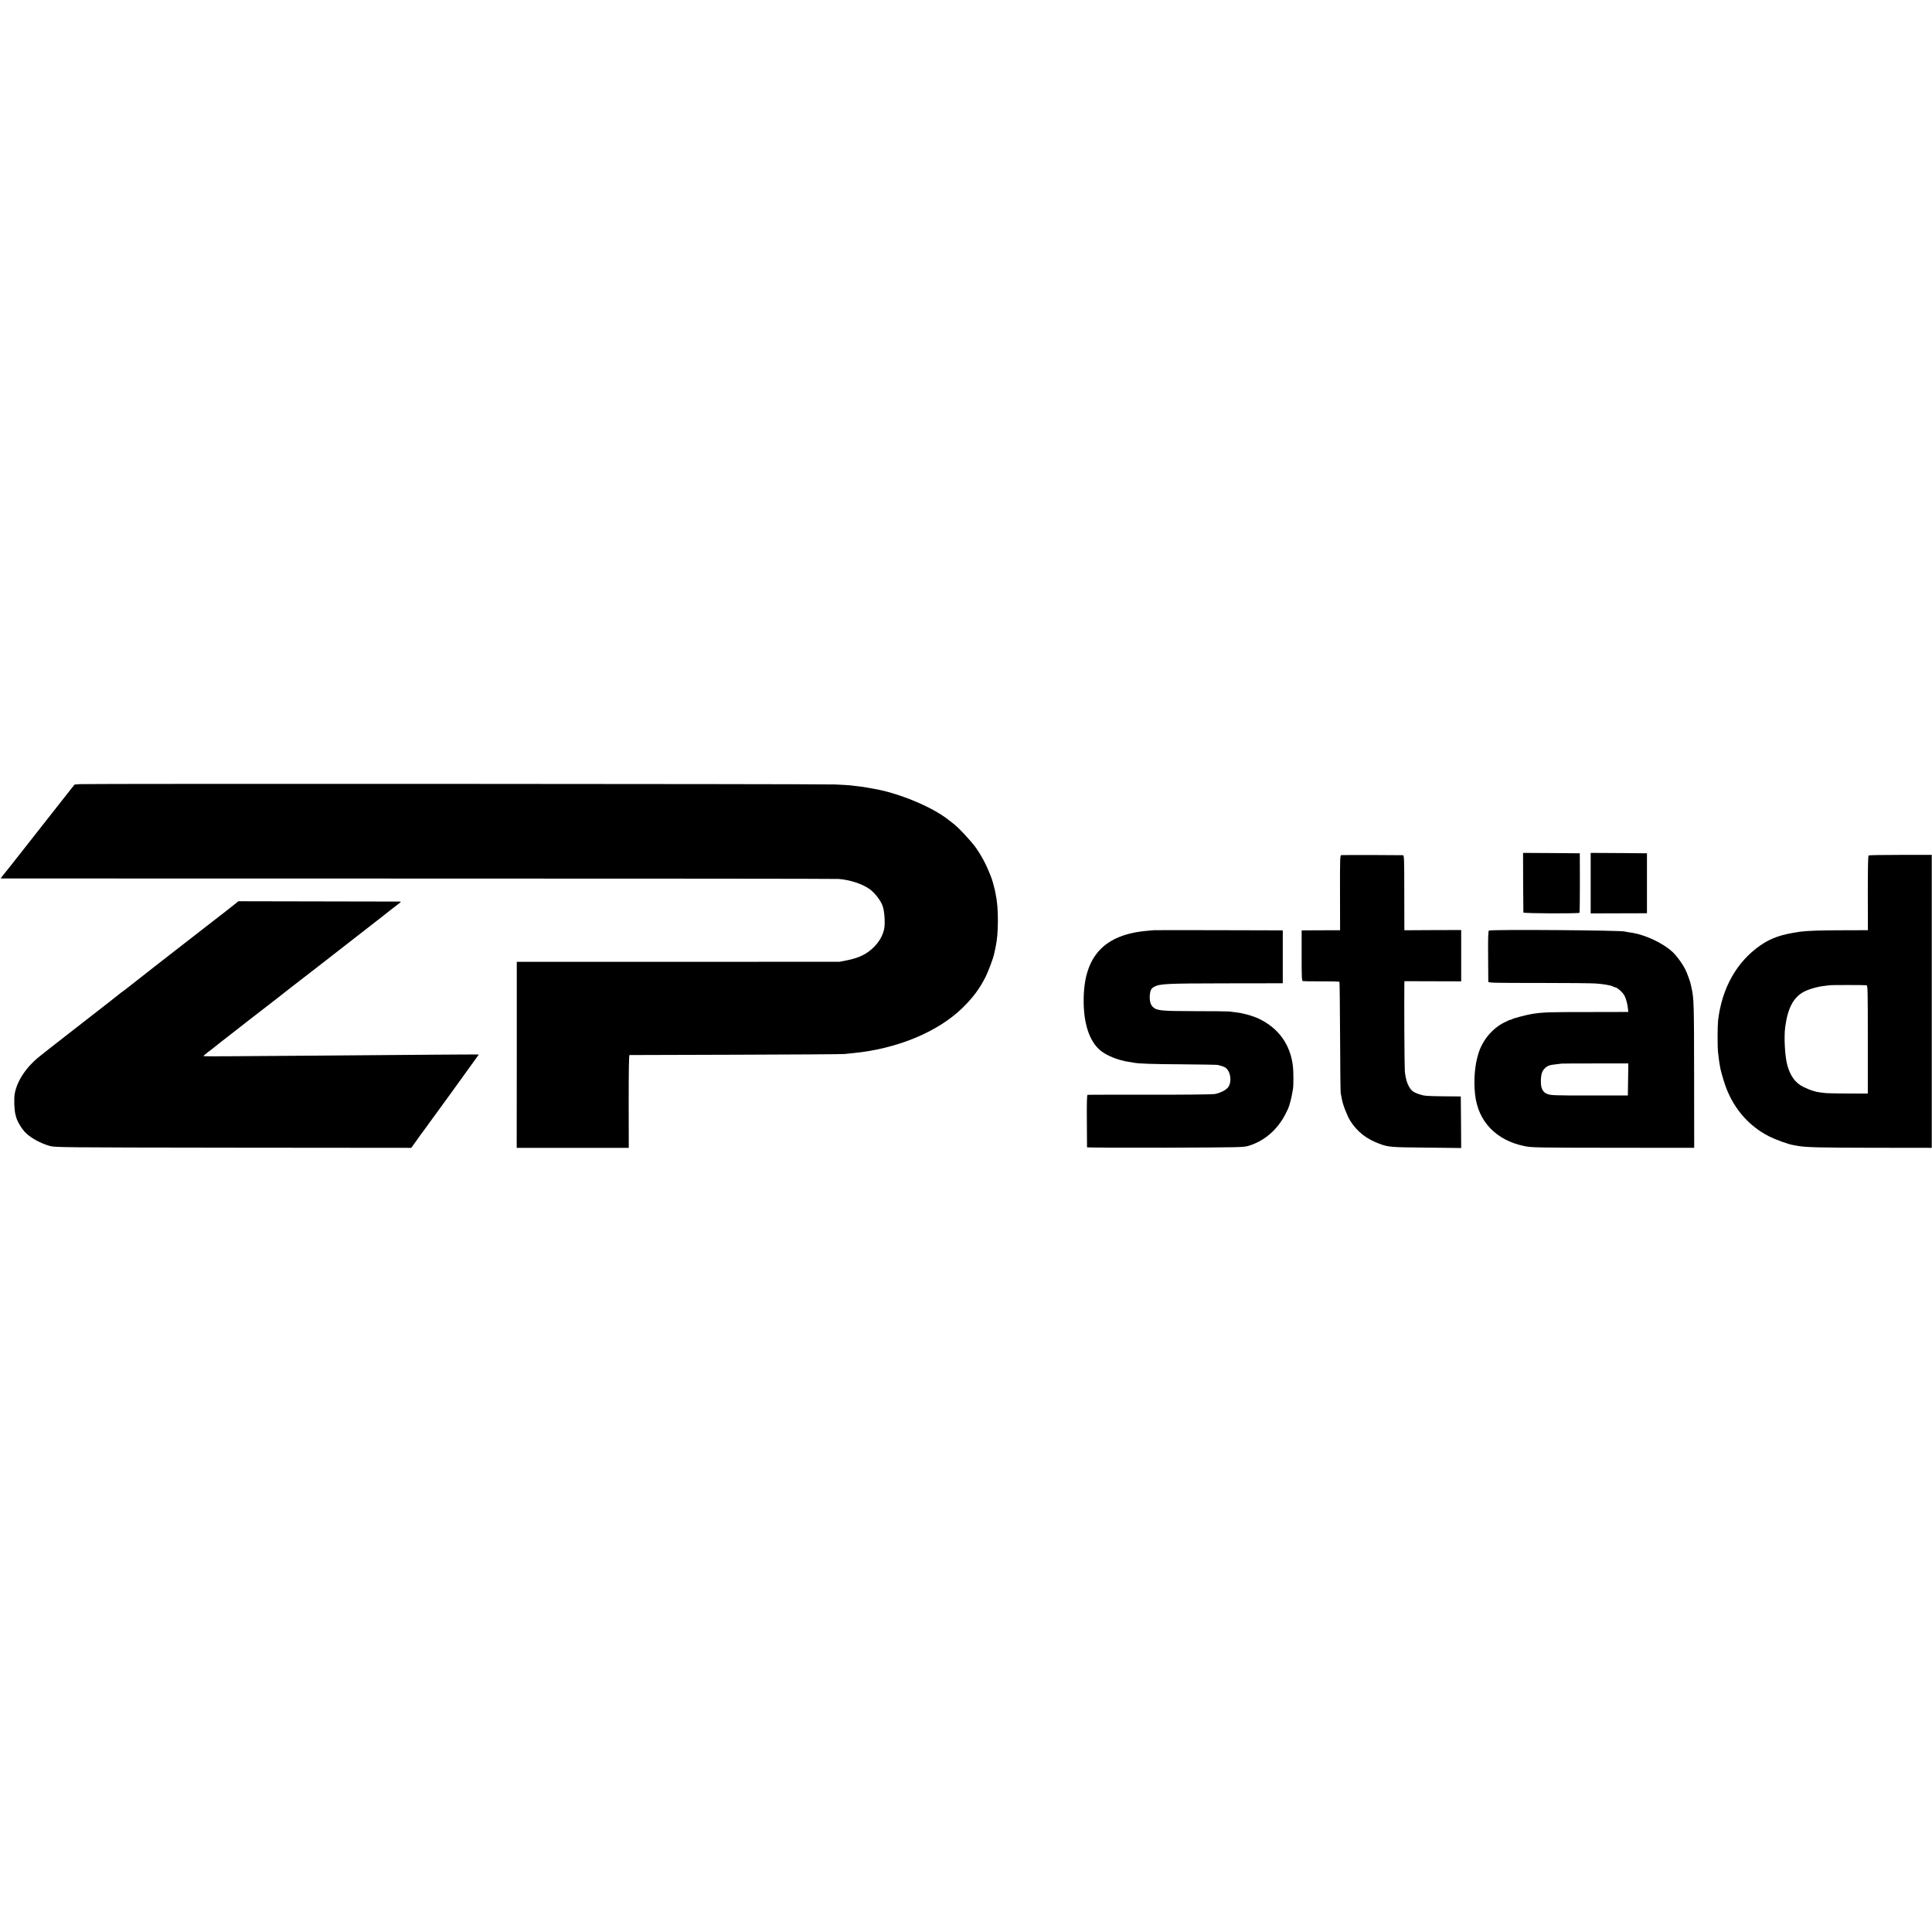<?xml version="1.0" standalone="no"?>
<!DOCTYPE svg PUBLIC "-//W3C//DTD SVG 20010904//EN"
 "http://www.w3.org/TR/2001/REC-SVG-20010904/DTD/svg10.dtd">
<svg version="1.0" xmlns="http://www.w3.org/2000/svg"
 width="2417pt" height="2417pt" viewBox="0 0 2417 2417"
 preserveAspectRatio="xMidYMid meet">
<g transform="translate(0,2417) scale(0.1,-0.1)"
fill="#000000" stroke="none">
<path d="M994 14360 l-61 -5 -60 -75 c-33 -41 -135 -172 -228 -290 -93 -118
-192 -244 -220 -280 -74 -93 -231 -293 -295 -375 -30 -38 -57 -72 -60 -75 -3
-3 -19 -22 -34 -42 l-28 -38 5213 -1 c2868 0 5239 -2 5269 -5 144 -11 302 -63
392 -129 62 -46 131 -134 158 -204 26 -64 36 -226 20 -298 -19 -82 -62 -156
-129 -223 -85 -84 -179 -131 -321 -161 l-105 -21 -2020 -1 -2020 0 0 -1164 -1
-1163 701 0 701 0 -1 580 c0 380 3 580 10 581 6 0 604 2 1330 4 726 2 1338 6
1360 9 22 3 69 8 105 11 548 52 1059 263 1368 563 135 132 217 242 295 397 30
61 92 226 102 273 2 9 10 49 19 87 21 101 29 193 30 335 0 139 -9 247 -29 340
-3 14 -7 34 -9 45 -6 31 -36 138 -46 160 -4 11 -18 45 -30 75 -42 102 -98 205
-161 294 -63 88 -222 258 -287 306 -19 14 -46 35 -60 46 -202 161 -631 338
-942 388 -19 3 -46 8 -60 11 -35 7 -128 20 -225 30 -22 3 -107 7 -190 11 -178
7 -9363 11 -9451 4z"/>
<path d="M19055 13133 c1 -203 2 -373 3 -379 2 -12 694 -15 702 -3 3 4 5 173
5 376 l-1 368 -355 3 -355 2 1 -367z"/>
<path d="M19900 13122 l0 -379 352 1 352 1 0 375 0 375 -352 3 -352 2 0 -378z"/>
<path d="M16778 13472 c-13 -3 -15 -58 -14 -471 l1 -469 -200 0 c-110 0 -218
-1 -241 -1 l-40 -1 0 -315 c0 -276 2 -315 15 -319 9 -2 114 -4 234 -3 121 1
221 -2 224 -6 3 -5 6 -316 8 -690 1 -375 5 -693 8 -707 4 -13 9 -42 13 -64 9
-65 68 -218 107 -279 87 -136 200 -225 362 -285 115 -43 137 -45 588 -49 l437
-5 -2 323 -3 322 -225 2 c-199 2 -233 5 -290 24 -36 11 -74 29 -86 39 -54 45
-88 132 -99 252 -5 51 -9 861 -6 1080 l1 45 355 -1 355 -1 0 321 0 321 -355
-1 -355 -2 -1 27 c0 14 -1 225 -1 469 0 403 -2 442 -17 443 -48 2 -760 4 -773
1z"/>
<path d="M23377 13468 c-7 -4 -10 -147 -10 -471 l1 -464 -307 -1 c-282 0 -453
-6 -541 -18 -234 -33 -365 -79 -500 -173 -294 -205 -478 -533 -526 -936 -8
-75 -9 -332 0 -405 9 -77 16 -132 20 -150 1 -8 6 -33 10 -55 4 -22 23 -89 42
-150 95 -312 294 -554 569 -693 80 -40 231 -95 293 -106 17 -3 44 -8 60 -11
103 -19 272 -23 933 -24 l746 -1 0 1832 0 1833 -390 0 c-214 0 -394 -3 -400
-7z m-26 -1624 c15 -4 16 -68 16 -679 l0 -675 -36 -1 c-135 -1 -462 2 -491 6
-19 3 -53 7 -75 9 -53 6 -126 30 -202 67 -100 49 -163 133 -202 269 -31 110
-45 353 -27 485 32 234 102 367 232 437 59 32 176 66 259 74 33 4 61 7 62 8 5
4 449 4 464 0z"/>
<path d="M2948 12867 c-18 -15 -78 -62 -132 -104 -54 -42 -106 -82 -115 -89
-20 -16 -337 -262 -372 -289 -63 -47 -744 -580 -749 -585 -3 -3 -21 -17 -40
-30 -19 -13 -37 -27 -40 -30 -3 -3 -198 -157 -435 -340 -236 -184 -437 -340
-445 -347 -8 -7 -60 -47 -115 -91 -174 -136 -292 -312 -321 -476 -11 -66 -6
-206 11 -266 1 -3 5 -18 10 -35 15 -53 73 -146 119 -190 68 -65 182 -127 291
-159 70 -21 74 -21 2300 -24 l2230 -2 70 97 c38 54 73 103 78 108 18 22 697
959 697 962 0 2 -273 1 -607 -2 -335 -2 -954 -7 -1378 -11 -423 -3 -923 -7
-1110 -8 -187 -2 -343 -1 -348 1 -4 2 21 25 55 51 35 25 65 49 68 52 3 3 25
21 50 40 25 19 52 40 60 47 8 7 89 69 180 140 91 70 167 130 170 133 3 3 32
25 65 50 33 25 154 119 270 209 115 91 248 194 295 230 47 36 114 88 150 116
36 28 106 82 155 120 50 39 97 75 105 82 16 13 384 299 460 358 84 65 215 167
253 198 21 17 61 48 89 69 51 37 51 38 22 39 -16 0 -475 1 -1021 2 l-991 2
-34 -28z"/>
<path d="M14437 12533 c-1 0 -36 -4 -77 -7 -547 -45 -802 -320 -803 -871 -1
-290 71 -509 206 -624 76 -66 229 -127 362 -146 22 -3 49 -7 60 -10 61 -12
231 -18 608 -20 232 -2 431 -5 443 -8 85 -22 102 -31 128 -70 36 -57 39 -149
5 -203 -23 -37 -102 -79 -174 -91 -27 -5 -394 -9 -815 -8 -421 0 -770 0 -775
-2 -7 -2 -10 -116 -8 -326 1 -177 2 -326 2 -330 1 -4 441 -6 979 -5 973 4 977
4 1048 25 193 60 356 201 454 393 12 25 27 54 32 64 14 26 47 147 53 194 3 20
8 48 11 62 7 38 7 216 -1 280 -31 271 -179 478 -428 596 -79 37 -194 69 -284
79 -32 4 -71 9 -88 11 -16 2 -209 4 -428 4 -425 1 -474 6 -525 53 -28 26 -42
78 -38 143 5 64 18 89 57 110 72 37 156 41 894 42 369 0 680 1 692 1 l21 1 0
330 0 330 -36 1 c-87 1 -1574 4 -1575 2z"/>
<path d="M18627 12528 c-9 -4 -12 -87 -10 -315 1 -169 2 -315 2 -324 1 -15 59
-16 629 -16 345 0 668 -3 717 -7 92 -6 192 -24 210 -36 6 -4 22 -10 36 -13 30
-7 93 -66 113 -105 18 -36 36 -102 42 -157 l4 -45 -477 -1 c-539 0 -582 -2
-728 -24 -68 -11 -239 -56 -252 -67 -7 -6 -13 -8 -13 -5 0 4 -37 -12 -82 -35
-149 -75 -269 -219 -321 -383 -47 -147 -63 -337 -43 -518 37 -337 262 -572
616 -645 91 -19 142 -20 1110 -21 l1015 -1 -1 892 c-1 913 -3 975 -31 1103 -4
17 -8 36 -9 42 -6 36 -49 153 -71 197 -28 55 -80 131 -128 185 -112 126 -369
251 -565 276 -30 4 -58 9 -61 11 -26 16 -1674 28 -1702 12z m1741 -1863 l-3
-200 -480 0 c-436 0 -484 2 -526 18 -56 21 -81 67 -82 148 -1 91 12 137 48
173 34 34 62 44 155 53 30 3 56 6 57 7 1 1 189 2 418 2 l416 0 -3 -201z"/>
</g>
</svg>
